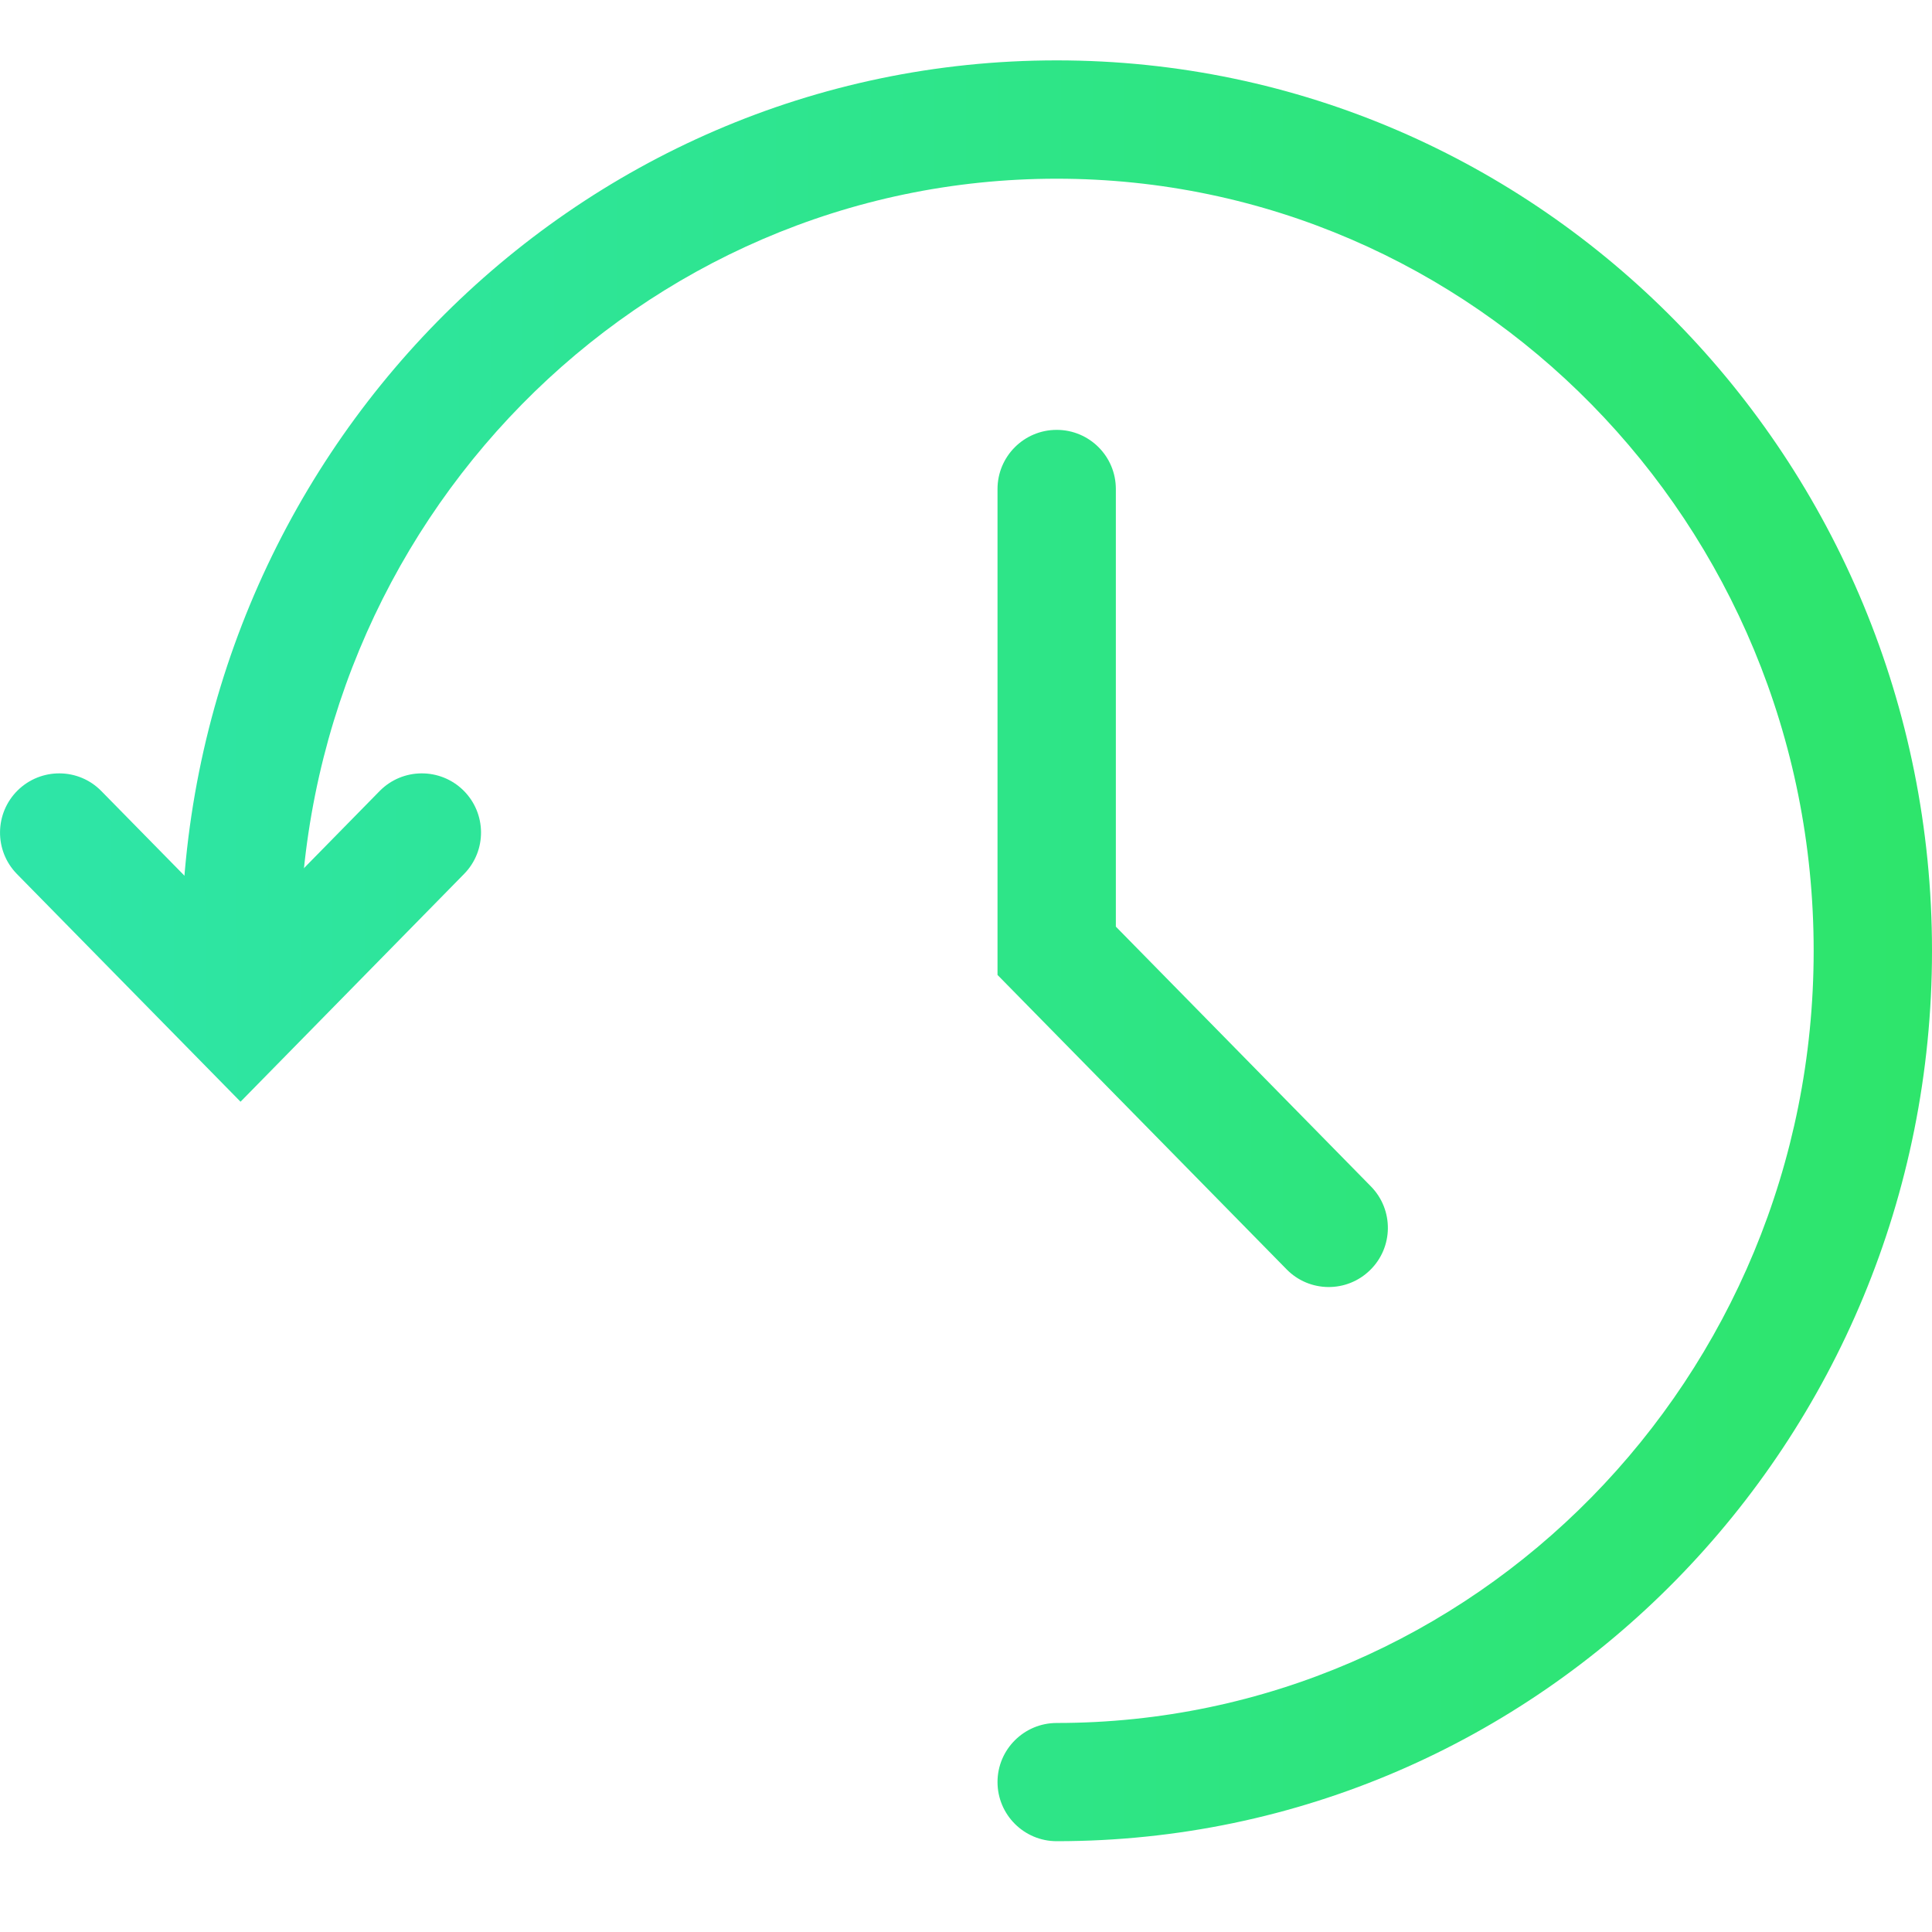 <svg width="16" height="16" viewBox="0 0 16 16" fill="none" xmlns="http://www.w3.org/2000/svg"><path fill-rule="evenodd" clip-rule="evenodd" d="M1.502 7.874C1.502 3.81 4.739 0.5 8.751 0.5C12.763 0.5 16 3.81 16 7.874C16 11.938 12.763 15.248 8.751 15.248C8.481 15.248 8.261 15.029 8.261 14.758C8.261 14.488 8.481 14.269 8.751 14.269C12.205 14.269 15.02 11.414 15.02 7.874C15.02 4.334 12.205 1.48 8.751 1.48C5.297 1.48 2.482 4.334 2.482 7.874M8.751 3.56C9.022 3.56 9.241 3.779 9.241 4.05V7.674L11.354 9.826C11.543 10.019 11.54 10.329 11.347 10.518C11.154 10.708 10.844 10.705 10.655 10.512L8.261 8.074V4.05C8.261 3.779 8.481 3.56 8.751 3.56Z" fill="url(#paint0_linear)"/><path fill-rule="evenodd" clip-rule="evenodd" d="M0.147 6.545C0.34 6.356 0.65 6.358 0.839 6.551L1.992 7.725L3.144 6.551C3.334 6.358 3.644 6.356 3.837 6.545C4.03 6.735 4.033 7.045 3.843 7.238L1.992 9.124L0.14 7.238C-0.049 7.045 -0.046 6.735 0.147 6.545Z" fill="url(#paint1_linear)"/><defs><linearGradient id="paint0_linear" x1="3.33786e-08" y1="5.662" x2="16" y2="5.662" gradientUnits="userSpaceOnUse"><stop stop-color="#2EE5A8"/><stop offset="1" stop-color="#2EE56B"/></linearGradient><linearGradient id="paint1_linear" x1="3.33786e-08" y1="5.662" x2="16" y2="5.662" gradientUnits="userSpaceOnUse"><stop stop-color="#2EE5A8"/><stop offset="1" stop-color="#2EE56B"/></linearGradient></defs></svg>